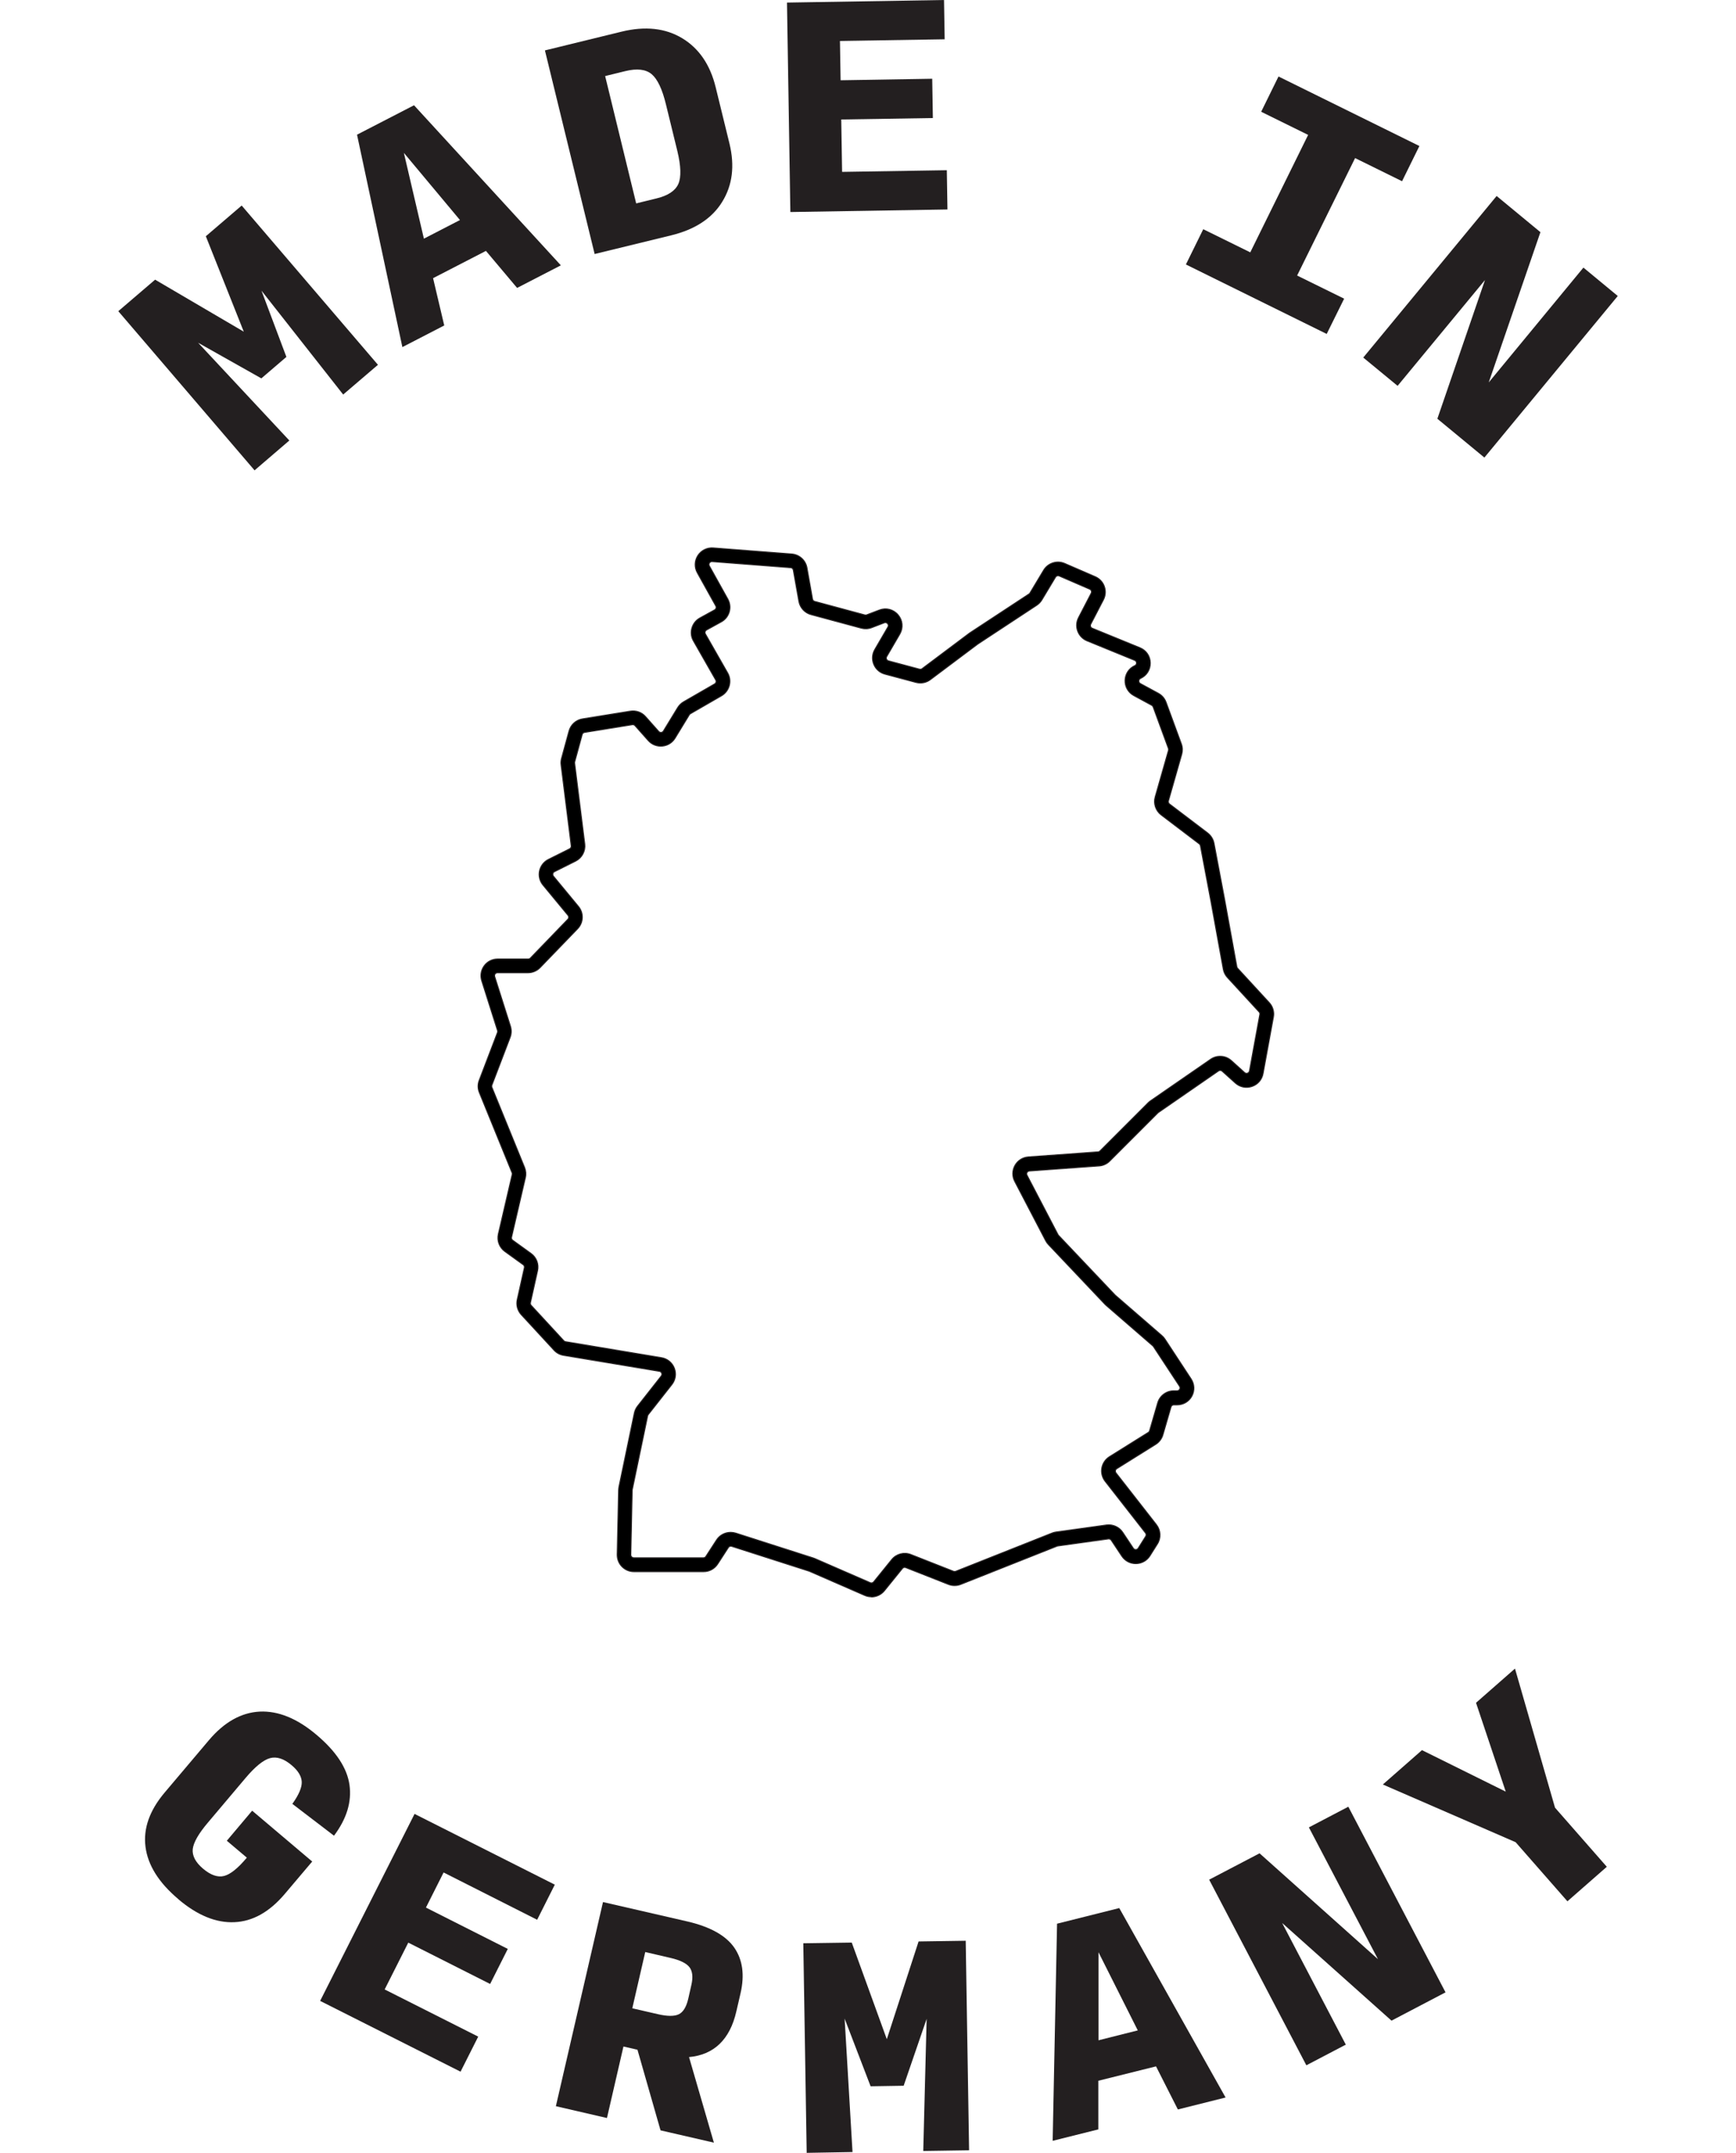 <svg viewBox="0 0 323.45 401.05" xmlns="http://www.w3.org/2000/svg" data-name="Layer 1" id="Layer_1">
  <defs>
    <style>
      .cls-1 {
        fill: #231f20;
      }

      .cls-2 {
        stroke: #231f20;
        stroke-linecap: round;
        stroke-linejoin: round;
        stroke-width: .2px;
      }
    </style>
  </defs>
  <path d="M162.35,297.45c-.42,0-.84-.08-1.24-.26l-10.3-4.49s-.03-.01-.05-.02l-14.43-4.63c-.24-.08-.5.02-.63.23l-1.99,3.07c-.58.89-1.55,1.42-2.61,1.42h-12.98c-.84,0-1.63-.33-2.22-.93-.59-.6-.9-1.4-.89-2.24l.26-12.02c0-.19.03-.38.06-.57l2.87-13.77c.1-.47.3-.91.6-1.29l4.41-5.61c.17-.22.12-.43.08-.54-.04-.11-.15-.3-.42-.35l-17.87-2.98c-.68-.11-1.31-.45-1.77-.96l-6.1-6.61c-.69-.75-.97-1.79-.75-2.78l1.33-5.96c.05-.22-.04-.44-.22-.57l-3.42-2.47c-1.02-.74-1.49-2-1.21-3.22l2.58-11.11c.03-.11.02-.23-.03-.33l-6.09-14.94c-.3-.73-.31-1.54-.02-2.28l3.4-8.9c.04-.12.05-.25.01-.36l-2.94-9.27c-.3-.96-.14-1.97.45-2.78.59-.81,1.51-1.27,2.51-1.27h5.69c.15,0,.29-.06.4-.17l6.99-7.24c.2-.2.21-.52.03-.74l-4.66-5.64c-.61-.73-.84-1.69-.65-2.62.2-.93.8-1.71,1.65-2.14l3.96-1.98c.21-.1.33-.33.3-.56l-1.89-15.1c-.05-.4-.02-.81.09-1.2l1.39-5.09c.32-1.17,1.3-2.06,2.5-2.25l8.91-1.44c1.06-.17,2.11.2,2.82,1l2.47,2.78c.16.18.36.19.46.18.1,0,.3-.06.42-.26l2.66-4.36c.27-.44.65-.82,1.1-1.08l5.79-3.34c.26-.15.35-.49.2-.75l-4.15-7.27c-.42-.73-.52-1.58-.29-2.38.23-.81.76-1.48,1.49-1.88l2.74-1.51c.18-.1.24-.25.27-.33.02-.08.05-.25-.05-.42l-3.44-6.18c-.56-1-.52-2.22.1-3.19.62-.96,1.71-1.51,2.86-1.42l14.63,1.13c1.41.11,2.57,1.16,2.82,2.55l1.04,5.84c.04.21.19.38.4.44l9.37,2.53c.11.03.23.02.34-.02l2.35-.9c1.25-.48,2.62-.13,3.48.89.87,1.02.99,2.42.32,3.58l-2.44,4.19c-.12.21-.07.4-.03.49.04.09.14.26.37.32l5.79,1.55c.17.04.34.01.47-.09l8.81-6.61c.05-.04.11-.08.16-.11l10.97-7.21c.07-.05.13-.11.17-.18l2.55-4.25c.8-1.33,2.48-1.87,3.9-1.25l5.7,2.47c.79.34,1.41,1,1.69,1.81.29.81.23,1.71-.17,2.47l-2.36,4.55c-.1.19-.06.36-.03.45.03.09.11.24.31.32l8.88,3.63c1.17.48,1.91,1.55,1.93,2.81.03,1.26-.67,2.37-1.81,2.89-.27.12-.32.36-.32.48,0,.13.03.36.29.5l3.34,1.81c.67.36,1.18.95,1.44,1.66l2.85,7.76c.23.62.25,1.29.07,1.92l-2.48,8.69c-.06.22.02.46.2.59l7.11,5.4c.61.47,1.03,1.14,1.18,1.9l1.96,10.37,2.3,12.65c.02.1.07.2.14.28l5.9,6.41c.66.71.95,1.71.77,2.67l-1.93,10.54c-.21,1.12-.97,2.01-2.06,2.38-1.08.37-2.23.13-3.08-.63l-2.47-2.22c-.19-.17-.47-.19-.68-.04l-11.23,7.76s-.05.04-.08.07l-8.97,8.97c-.53.53-1.23.85-1.97.9l-12.99.94c-.26.02-.39.19-.44.28-.05.1-.13.3,0,.53l5.77,11.06s.05.09.09.13l10.53,11.11s.02.02.04.04l8.71,7.55c.22.19.4.4.56.64l4.87,7.42c.63.96.68,2.18.14,3.18-.54,1.01-1.59,1.63-2.74,1.63h-.62c-.24,0-.46.16-.53.4l-1.51,5.19c-.21.73-.69,1.36-1.34,1.77l-7.25,4.53c-.18.11-.24.28-.25.37-.02.09-.02.27.11.44l7.53,9.64c.8,1.03.88,2.47.18,3.57l-1.39,2.21c-.56.89-1.53,1.44-2.59,1.45-1.07.02-2.04-.5-2.63-1.38l-1.98-2.98c-.12-.18-.33-.27-.54-.24l-9.41,1.31s-.09.02-.13.03l-17.97,7.13c-.74.29-1.55.29-2.29,0l-7.95-3.13c-.23-.09-.48-.02-.63.17l-3.36,4.15c-.6.74-1.5,1.15-2.42,1.15ZM136.16,285.47c.32,0,.63.05.95.15l14.43,4.63c.1.03.19.07.29.11l10.31,4.49c.23.1.49.03.65-.16l3.36-4.15c.86-1.06,2.29-1.44,3.56-.94l7.95,3.13c.13.05.28.05.41,0l17.96-7.13c.23-.09.47-.16.72-.19l9.41-1.31c1.17-.16,2.36.37,3.01,1.35l1.98,2.98c.15.22.35.25.47.25.11,0,.32-.04.46-.26l1.39-2.21c.12-.2.11-.45-.03-.64l-7.53-9.64c-.54-.69-.76-1.59-.61-2.45.15-.87.67-1.63,1.41-2.1l7.25-4.53c.12-.07.2-.18.24-.32l1.51-5.19c.38-1.32,1.61-2.24,2.98-2.24h.62c.29,0,.43-.18.49-.29.06-.11.13-.33-.02-.57l-4.88-7.42s-.06-.08-.1-.11l-8.71-7.55c-.08-.07-.15-.14-.22-.21l-10.53-11.12c-.2-.21-.37-.44-.5-.7l-5.77-11.06c-.49-.93-.47-2.03.04-2.95.51-.92,1.44-1.51,2.49-1.59l12.99-.94c.13,0,.26-.07.35-.16l8.97-8.97c.13-.13.28-.25.43-.36l11.23-7.76c1.19-.82,2.77-.72,3.85.25l2.47,2.23c.21.19.43.15.55.11.11-.04.31-.15.37-.42l1.93-10.54c.03-.17-.02-.35-.14-.47l-5.9-6.41c-.4-.43-.67-.97-.77-1.55l-2.3-12.64-1.96-10.36c-.03-.13-.1-.25-.21-.34l-7.11-5.4c-1.01-.77-1.46-2.11-1.11-3.33l2.48-8.69c.03-.11.03-.23-.01-.34l-2.85-7.76c-.05-.13-.14-.23-.26-.3l-3.34-1.81c-1.04-.56-1.67-1.65-1.63-2.84.04-1.19.73-2.23,1.81-2.72.29-.13.33-.38.32-.51,0-.14-.05-.38-.34-.5l-8.88-3.63c-.81-.33-1.44-.99-1.74-1.81-.3-.82-.24-1.73.16-2.5l2.36-4.55c.1-.19.06-.36.03-.44-.03-.08-.11-.24-.3-.32l-5.7-2.47c-.25-.11-.55-.01-.69.22l-2.55,4.25c-.24.4-.57.74-.96,1l-11,7.24-8.81,6.61c-.77.58-1.74.76-2.67.52l-5.79-1.55c-.94-.25-1.7-.91-2.07-1.82-.37-.9-.3-1.91.19-2.75l2.44-4.19c.17-.29.04-.53-.06-.64-.1-.11-.3-.28-.62-.16l-2.35.9c-.62.24-1.29.27-1.93.1l-9.37-2.53c-1.16-.31-2.04-1.28-2.25-2.45l-1.04-5.84c-.04-.25-.25-.44-.5-.45l-14.63-1.13c-.29-.02-.44.15-.51.25-.07.1-.16.32-.02.57l3.44,6.18c.4.73.5,1.57.27,2.37-.23.8-.76,1.46-1.49,1.86l-2.74,1.51c-.18.1-.24.25-.27.33-.02.08-.05.25.05.42l4.15,7.27c.85,1.48.33,3.38-1.15,4.24l-5.79,3.34c-.08.05-.15.11-.2.19l-2.66,4.36c-.52.85-1.38,1.39-2.38,1.48-.99.09-1.94-.29-2.6-1.03l-2.47-2.78c-.13-.14-.31-.21-.5-.18l-8.91,1.44c-.21.03-.39.19-.45.4l-1.39,5.09c-.02.07-.02.14-.02.21l1.89,15.1c.16,1.31-.52,2.58-1.69,3.17l-3.96,1.98c-.21.1-.27.28-.29.38-.02.1-.03.29.11.47l4.66,5.64c1.01,1.22.94,3-.16,4.14l-6.99,7.24c-.58.6-1.4.95-2.24.95h-5.69c-.24,0-.38.14-.45.23-.06.08-.15.26-.08.49l2.94,9.27c.21.67.19,1.4-.06,2.05l-3.4,8.9c-.05.13-.05.28,0,.41l6.09,14.94c.24.6.3,1.25.15,1.88l-2.58,11.11c-.05.22.03.44.22.57l3.42,2.47c1.01.73,1.48,1.98,1.21,3.19l-1.33,5.96c-.04.18.01.36.13.5l6.1,6.61c.08.09.19.15.32.17l17.87,2.98c1.09.18,1.99.91,2.39,1.94.4,1.03.23,2.17-.45,3.04l-4.41,5.61c-.05.07-.09.15-.11.23l-2.87,13.77s-.01.07-.01.1l-.26,12.02c0,.2.1.34.16.4.06.06.19.17.4.17h12.98c.19,0,.36-.09.46-.25l1.99-3.07c.58-.9,1.58-1.42,2.61-1.42Z" class="cls-2"></path>
  <g>
    <g>
      <path d="M48.68,70.48l-11.77-6.63,17,18.21-6.48,5.56-25.39-29.65,6.86-5.87,16.52,9.69-7.07-17.78,6.68-5.72,25.39,29.67-6.48,5.54-15.22-19.35,4.64,12.34-4.67,4Z" class="cls-1"></path>
      <path d="M96.34,53.63l-5.8-6.89-9.85,5.08,2.08,8.81-7.8,4.03-8.45-39.57,10.62-5.48,27.36,29.82-8.16,4.21ZM85.7,40.99l-10.45-12.51,3.73,15.98,6.72-3.47Z" class="cls-1"></path>
      <path d="M110.79,47.31l-9.26-37.92,14.27-3.49c4.42-1.08,8.19-.66,11.32,1.23,3.13,1.9,5.2,4.94,6.22,9.11l2.58,10.53c1,4.15.55,7.74-1.36,10.83-1.9,3.09-5.09,5.17-9.54,6.25l-14.23,3.47ZM118.53,37.89l3.8-.93c2.14-.52,3.49-1.42,4.06-2.7.55-1.27.49-3.32-.19-6.14l-2.11-8.63c-.69-2.88-1.59-4.76-2.68-5.68-1.09-.9-2.71-1.09-4.87-.57l-3.79.93,5.78,23.71Z" class="cls-1"></path>
      <path d="M147.26,39.51l-.63-39.03,29.26-.48.12,7.32-19.51.31.12,7.32,17.07-.28.12,7.32-17.07.27.16,9.76,19.51-.31.12,7.31-29.28.48Z" class="cls-1"></path>
      <path d="M220.96,49.26l3.23-6.56,8.76,4.31,10.78-21.88-8.75-4.31,3.23-6.57,26.25,12.95-3.23,6.56-8.75-4.31-10.8,21.88,8.76,4.31-3.25,6.57-26.25-12.95Z" class="cls-1"></path>
      <path d="M267.81,78l8.87-25.83-16.28,19.71-6.4-5.27,24.85-30.1,8.16,6.74-9.63,27.99,17.64-21.39,6.4,5.29-24.85,30.1-8.76-7.23Z" class="cls-1"></path>
    </g>
    <g>
      <path d="M33.21,353.77c-3.64-3.07-5.66-6.31-6.1-9.72s.75-6.78,3.56-10.11l8.25-9.76c2.86-3.38,6.02-5.15,9.47-5.33,3.44-.16,6.98,1.27,10.6,4.34,3.64,3.07,5.68,6.17,6.13,9.33.43,3.15-.52,6.29-2.89,9.45l-7.76-5.93c1.2-1.68,1.78-3.03,1.75-4.07s-.66-2.1-1.87-3.12c-1.44-1.23-2.79-1.66-4.03-1.33s-2.77,1.57-4.57,3.7l-6.99,8.28c-1.77,2.08-2.71,3.74-2.85,4.97-.12,1.24.52,2.46,1.93,3.65,1.42,1.2,2.73,1.65,3.91,1.35s2.59-1.44,4.24-3.41l-3.73-3.15,4.72-5.6,11.19,9.47-5.14,6.07c-2.82,3.32-5.93,5.08-9.35,5.23-3.41.16-6.92-1.27-10.48-4.3Z" class="cls-1"></path>
      <path d="M59.64,372.76l17.6-34.85,26.13,13.18-3.29,6.54-17.43-8.81-3.29,6.54,15.25,7.7-3.29,6.53-15.25-7.7-4.4,8.72,17.43,8.79-3.29,6.53-26.15-13.18Z" class="cls-1"></path>
      <path d="M113.08,394.56l-9.51-2.2,8.78-38.03,15.74,3.62c4.24.99,7.14,2.61,8.72,4.87,1.56,2.26,1.95,5.09,1.17,8.49l-.79,3.41c-.6,2.61-1.63,4.61-3.12,6.05-1.48,1.42-3.38,2.23-5.69,2.44l4.63,15.94-9.94-2.29-4.3-15.02-2.61-.6-3.07,13.31ZM117.8,374.12l4.75,1.09c1.78.42,3.09.42,3.91.03s1.41-1.35,1.77-2.88l.58-2.56c.34-1.47.22-2.56-.33-3.31-.57-.75-1.74-1.33-3.5-1.74l-4.76-1.11-2.41,10.47Z" class="cls-1"></path>
      <path d="M162.21,388.65l-4.84-12.61,1.47,24.86-8.54.15-.63-39.04,9.03-.13,6.53,18,5.92-18.21,8.78-.13.63,39.03-8.54.13.63-24.61-4.28,12.46-6.16.1Z" class="cls-1"></path>
      <path d="M219.46,392.97l-4.07-8.03-10.75,2.68v9.06l-8.51,2.13.82-40.45,11.59-2.91,19.81,35.29-8.9,2.23ZM211.99,378.24l-7.32-14.56v16.4s7.32-1.84,7.32-1.84Z" class="cls-1"></path>
      <path d="M259.27,376.43l-20.38-18.2,11.86,22.66-7.35,3.85-18.11-34.58,9.39-4.91,22.06,19.72-12.87-24.55,7.35-3.85,18.11,34.58-10.06,5.27Z" class="cls-1"></path>
      <path d="M299.38,347.76l-7.34,6.43-9.65-11.01-24.74-10.75,7.29-6.4,15.61,7.73-5.54-16.55,7.26-6.37,7.46,25.91,9.65,11.01Z" class="cls-1"></path>
    </g>
  </g>
</svg>
